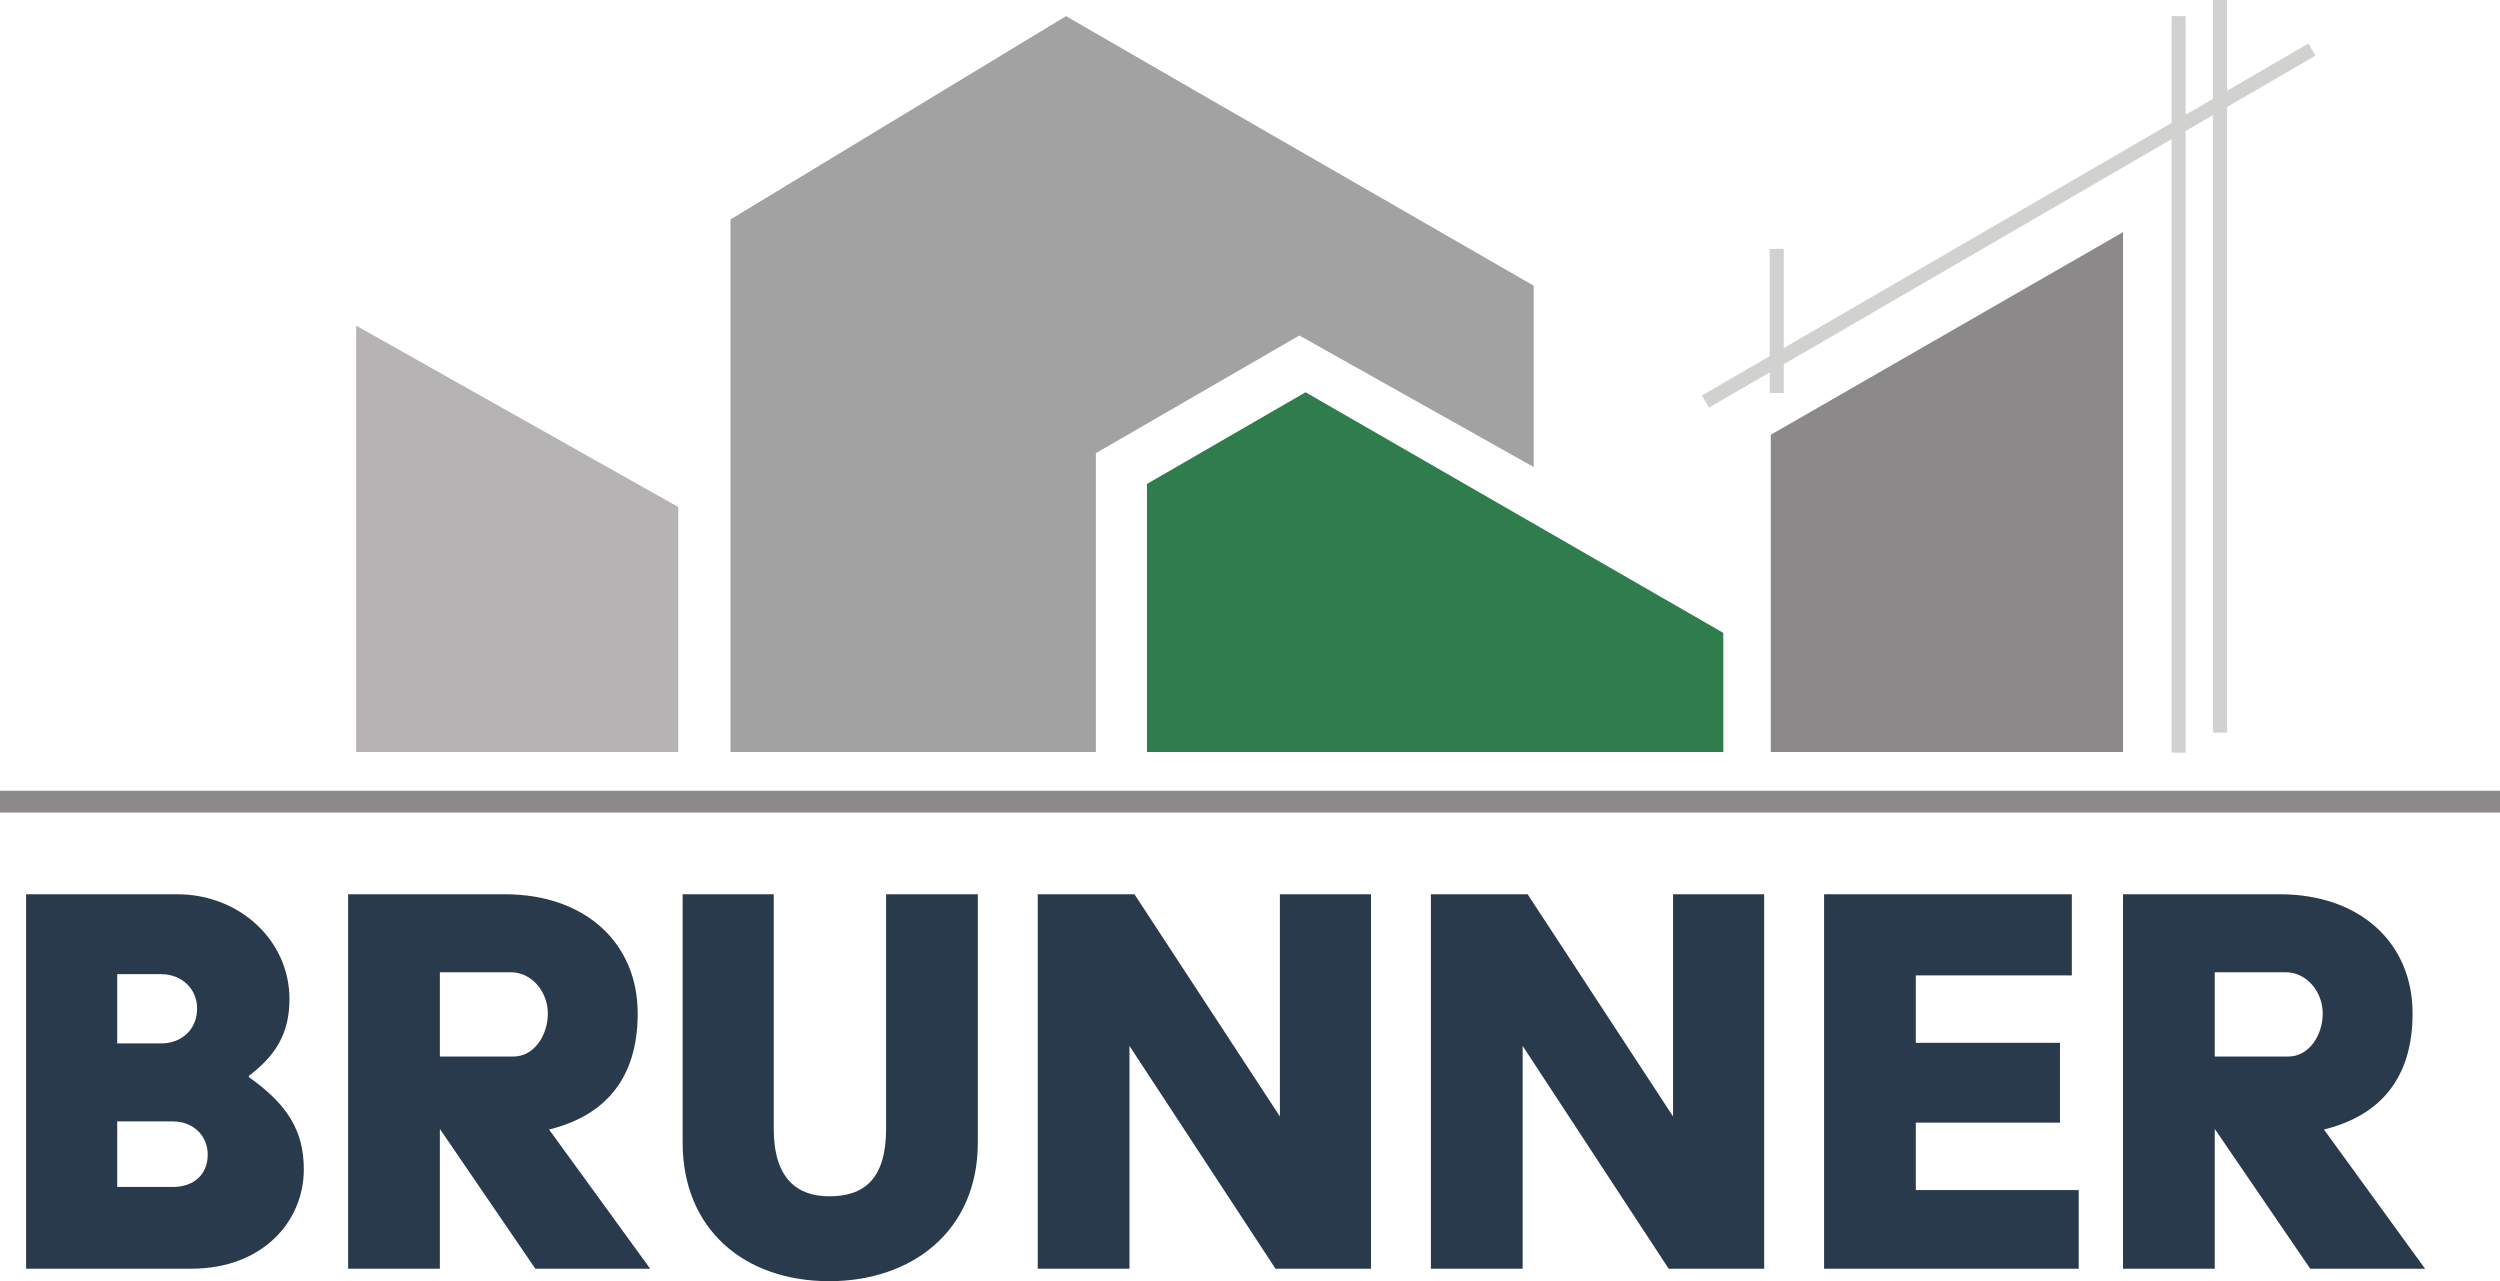 <svg xmlns="http://www.w3.org/2000/svg" width="701.031" height="359.261" viewBox="0 0 701.031 359.261"><g transform="translate(-1.081)"><path d="M8.4,0H54.775c19.95,0,31.5-13.3,31.5-27.825,0-10.85-4.55-18.2-15.4-25.9v-.35C78.225-59.675,82.25-65.8,82.25-75.6c0-16.45-14-29.4-31.5-29.4H8.4ZM33.95-63.175V-82.6H46.2c5.95,0,10.15,4.2,10.15,9.625,0,5.775-4.2,9.8-10.15,9.8Zm0,40.25V-41.3H49.525c5.95,0,9.8,4.2,9.8,9.275,0,5.6-3.85,9.1-9.8,9.1ZM98.7,0h25.725V-39.2L151.2,0h32.2L155.05-39.025c15.575-3.85,24.85-14.175,24.85-32.55C179.9-91.35,165.2-105,142.625-105H98.7Zm25.725-59.5V-83.125h19.95c5.775,0,10.325,5.425,10.325,11.55S150.85-59.5,145.075-59.5ZM192.5-35.35c0,24.15,17.15,38.85,41.125,38.85,23.1,0,41.65-14,41.65-38.85V-105H249.55v65.8c0,14-6.125,18.9-15.925,18.9-8.925,0-15.575-4.9-15.575-18.9V-105H192.5ZM292.075,0H317.8V-62.475L358.75,0h26.775V-105h-25.55v62.3L319.2-105H292.075Zm110.25,0H428.05V-62.475L469,0h26.775V-105h-25.55v62.3L429.45-105H402.325Zm110.25,0h71.4V-22.05H538.3v-18.9h40.425v-22.4H538.3v-18.9h43.75V-105H512.575ZM596.4,0h25.725V-39.2L648.9,0h32.2L652.75-39.025c15.575-3.85,24.85-14.175,24.85-32.55C677.6-91.35,662.9-105,640.325-105H596.4Zm25.725-59.5V-83.125h19.95c5.775,0,10.325,5.425,10.325,11.55S648.55-59.5,642.775-59.5Z" transform="translate(0 355.761)" fill="#2a3a4d"/><g transform="translate(1.081)"><rect width="701.031" height="6.134" transform="translate(0 221.725)" fill="#8b898a"/><path d="M104.318,63.52v68.709H14.008V12.671l26.271,14.8Z" transform="translate(85.872 78.646)" fill="#b6b3b4" fill-rule="evenodd"/><path d="M206.388,82.739,89.244,15.262,44.774,40.971v75.167H206.388Z" transform="translate(276.852 94.732)" fill="#2f7d4c" fill-rule="evenodd"/><path d="M167.816,154.8V9.033L69.044,65.843V154.8Z" transform="translate(427.509 56.066)" fill="#8b898a" fill-rule="evenodd"/><rect width="3.935" height="206.531" transform="translate(608.941 4.526)" fill="#d1d1d0"/><rect width="3.942" height="40.398" transform="translate(496.251 69.797)" fill="#d1d1d0"/><rect width="3.935" height="205.428" transform="translate(620.574)" fill="#d1d1d0"/><rect width="196.626" height="3.932" transform="matrix(0.865, -0.502, 0.502, 0.865, 477.229, 110.91)" fill="#d1d1d0"/><path d="M28.57,57.633V206.98H131.025v-83.8l57.055-33L253.8,127.063V76.221l-95.708-55.13L122.65.629Z" transform="translate(176.271 3.896)" fill="#a2a2a2"/></g></g></svg>